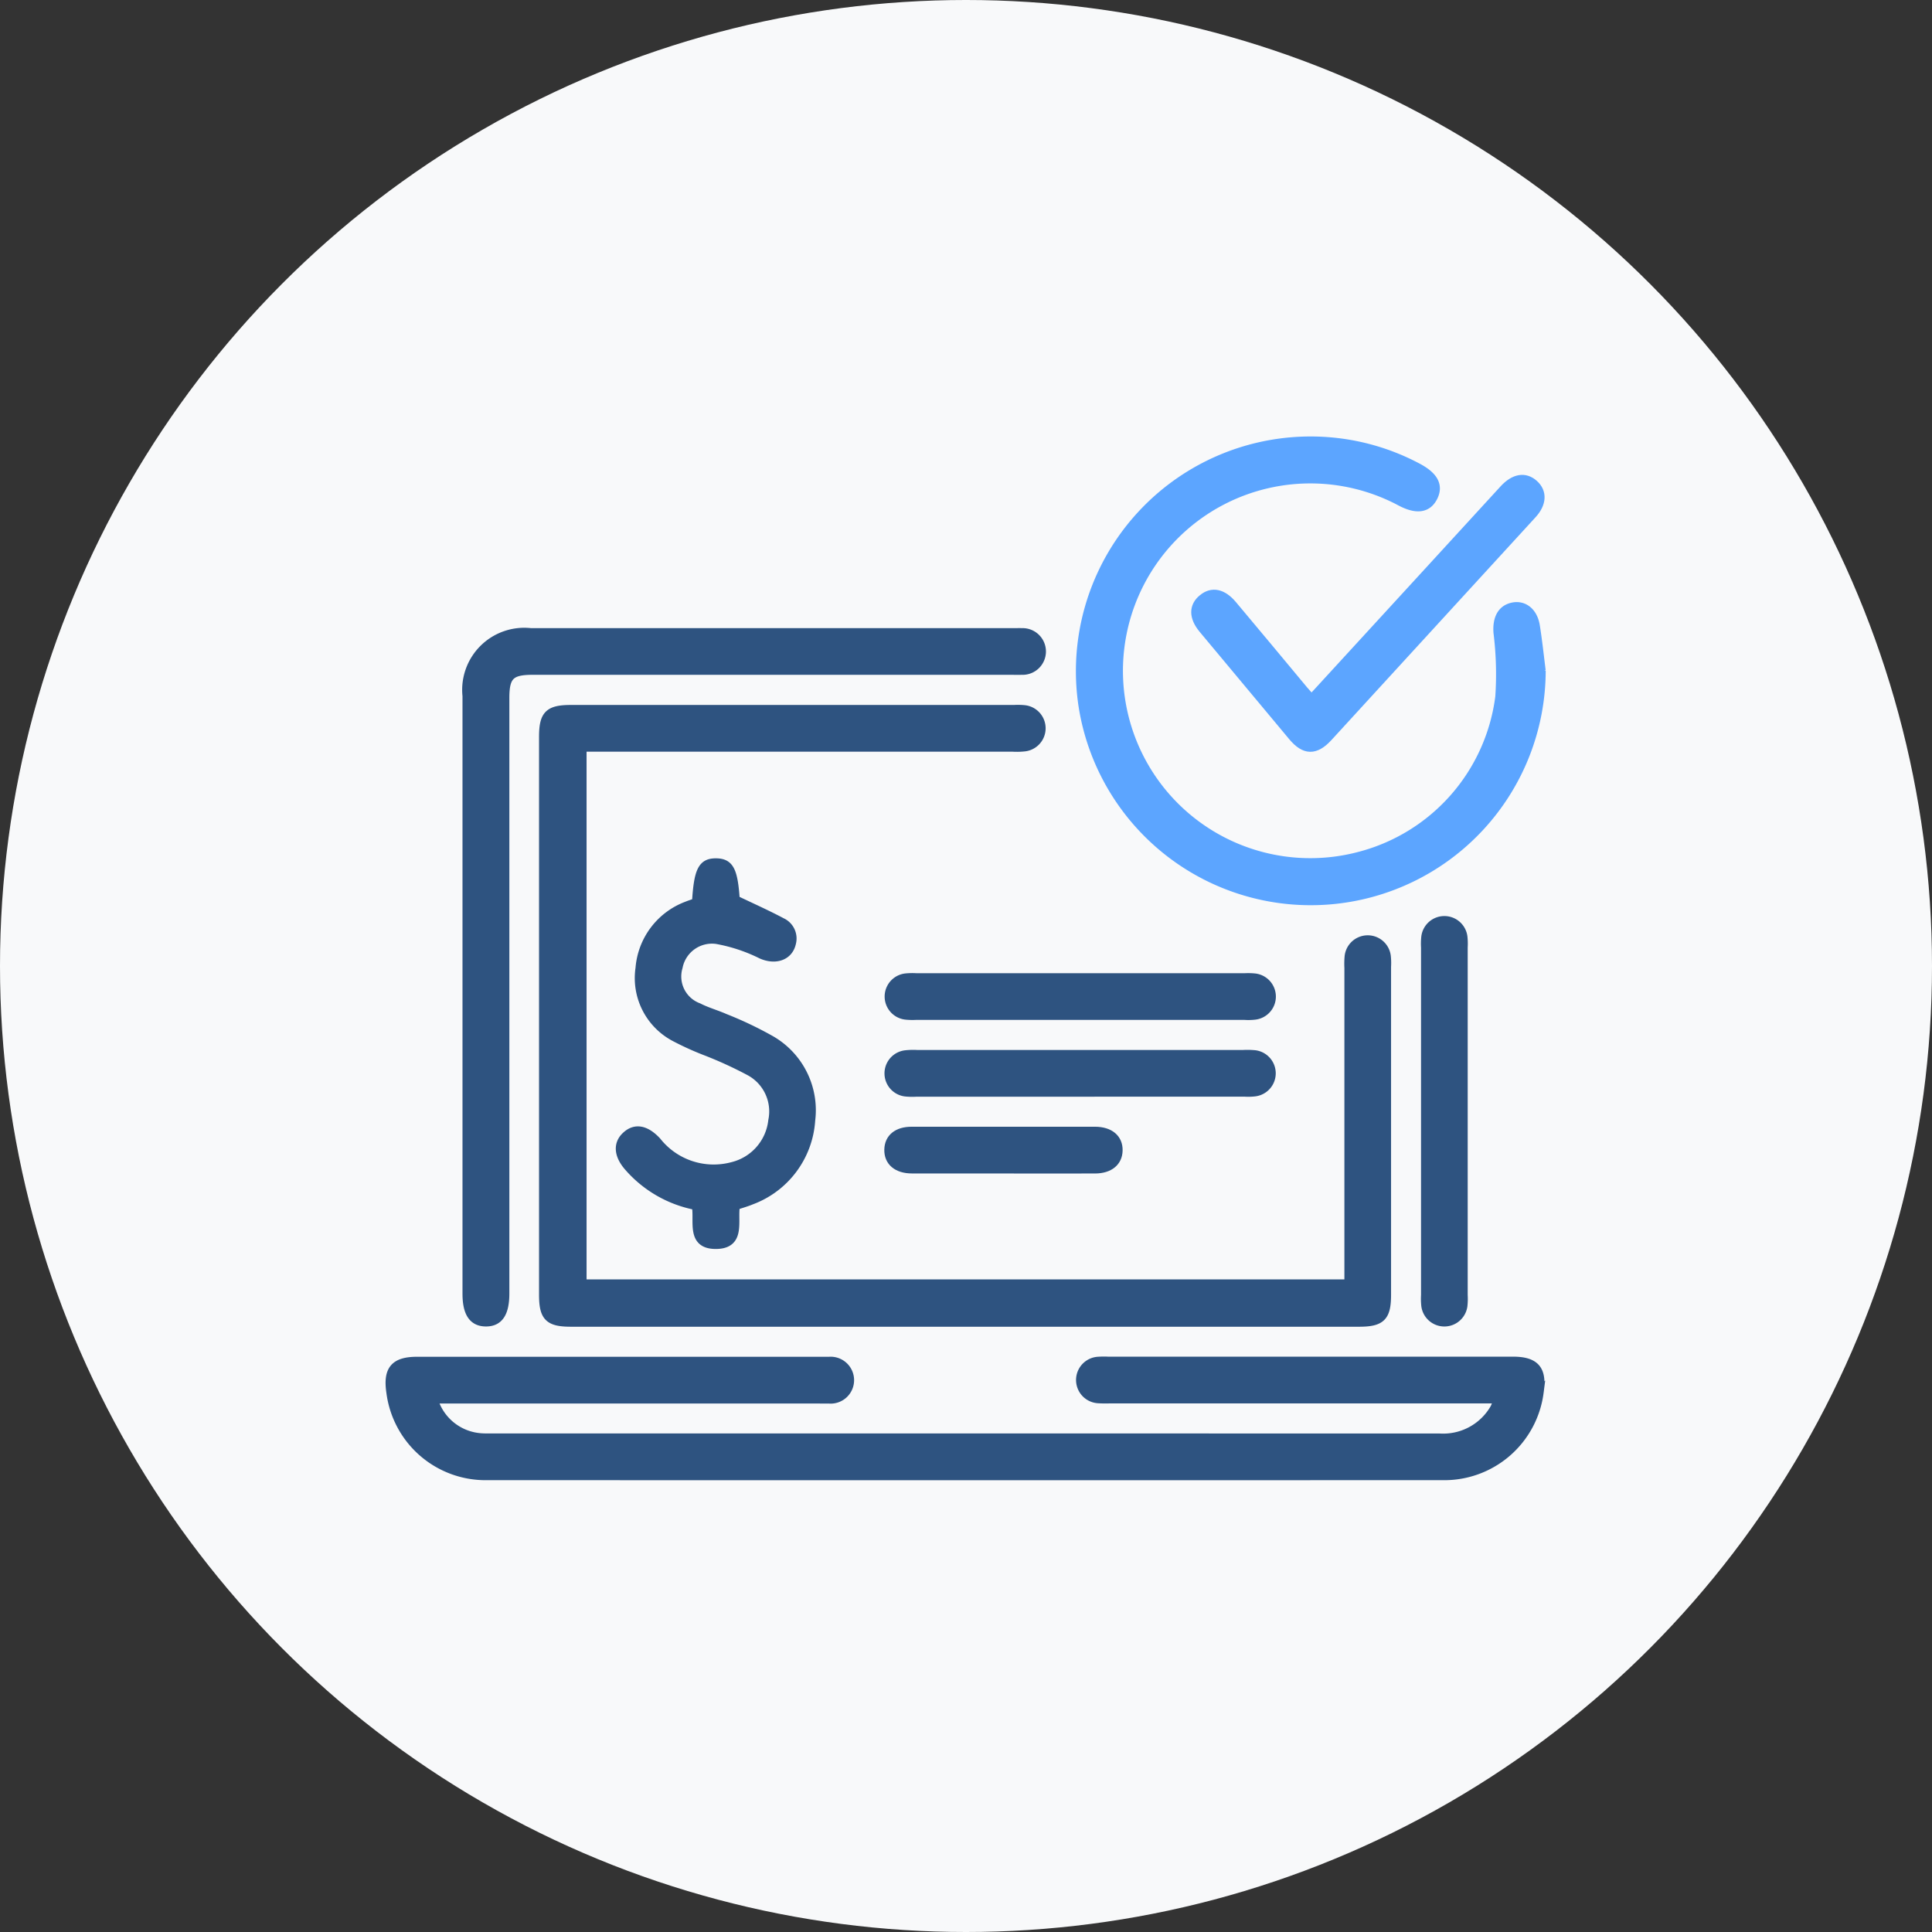 <svg xmlns="http://www.w3.org/2000/svg" width="114" height="114" viewBox="0 0 114 114">
  <rect x="0" y="0" width="114" height="114" fill="#333333" stroke="none"/>
  <g id="Group_12472" data-name="Group 12472" transform="translate(18893 -1533)">
    <circle id="Ellipse_106" data-name="Ellipse 106" cx="57" cy="57" r="57" transform="translate(-18893 1533)" fill="#f8f9fa"/>
    <g id="Pay" transform="translate(-18869.986 1559.003)">
      <path id="Path_881" data-name="Path 881" d="M20.294,33.753V65.388H65.511V46.761a4.676,4.676,0,0,1,.015-.7,1.121,1.121,0,0,1,2.223,0,3.8,3.8,0,0,1,.015.634V66.057c0,1.3-.332,1.625-1.63,1.625H19.615c-1.3,0-1.625-.327-1.625-1.625V33.119c0-1.3.322-1.625,1.625-1.625H45.772a3.8,3.8,0,0,1,.634.015,1.121,1.121,0,0,1,0,2.223,4.091,4.091,0,0,1-.7.02H20.289Z" transform="translate(-8.947 -15.65)" fill="#2e5380" stroke="#2e5380" stroke-width="0.5"/>
      <path id="Path_882" data-name="Path 882" d="M65.362,110.2H42.474a6.675,6.675,0,0,1-.709-.01,1.124,1.124,0,0,1,.03-2.243,5.261,5.261,0,0,1,.563-.005H66.252c1.338,0,1.771.518,1.569,1.851A5.657,5.657,0,0,1,62.1,114.73q-28.175.008-56.344,0A5.65,5.65,0,0,1,.034,109.8c-.2-1.338.231-1.851,1.564-1.851H25.914a1.134,1.134,0,1,1-.03,2.259c-.186.005-.377,0-.563,0H2.569a3.138,3.138,0,0,0,2.807,2.254c.186.015.377.01.563.01q27.993,0,55.992.005a3.484,3.484,0,0,0,3.239-1.751,3.034,3.034,0,0,0,.191-.518h0Z" transform="translate(0 -53.644)" fill="#2e5380" stroke="#2e5380" stroke-width="0.5"/>
      <path id="Path_883" data-name="Path 883" d="M9.01,43.846V26.24a3.415,3.415,0,0,1,3.778-3.753H41.279c.166,0,.332-.005.5,0a1.128,1.128,0,1,1-.03,2.254c-.211.01-.423,0-.639,0H12.9c-1.308,0-1.625.317-1.625,1.62V61.493c0,1.157-.357,1.7-1.127,1.7S9.01,62.655,9.01,61.508V43.836h0Z" transform="translate(-4.484 -11.176)" fill="#2e5380" stroke="#2e5380" stroke-width="0.5"/>
      <path id="Path_884" data-name="Path 884" d="M108.183,13.565A13.615,13.615,0,0,1,81.13,15.733,13.6,13.6,0,0,1,95.421.029a13.435,13.435,0,0,1,5.463,1.549c.966.513,1.263,1.082.916,1.761s-1,.76-1.947.257a11.306,11.306,0,1,0-2.339,20.891,11.164,11.164,0,0,0,8.194-9.371,19.92,19.92,0,0,0-.106-3.788c-.06-.8.206-1.388.885-1.529.654-.136,1.212.3,1.348,1.112.141.88.236,1.771.347,2.656Z" transform="translate(-40.241)" fill="#5ca5ff" stroke="#5ca5ff" stroke-width="0.5"/>
      <path id="Path_885" data-name="Path 885" d="M31.484,51.854c.111-1.9.352-2.374,1.177-2.364.795.01,1.026.463,1.142,2.188.936.448,1.851.855,2.731,1.323a1.066,1.066,0,0,1,.584,1.248c-.181.8-1,1.026-1.8.664a9.8,9.8,0,0,0-2.631-.87,2.018,2.018,0,0,0-2.254,1.615,1.936,1.936,0,0,0,1.182,2.369c.5.257,1.051.407,1.564.634a21.66,21.66,0,0,1,2.606,1.232A4.788,4.788,0,0,1,38.255,64.7a5.415,5.415,0,0,1-3.516,4.723c-.3.126-.614.211-.926.317-.151.91.347,2.294-1.167,2.3s-1.006-1.393-1.172-2.3A7.029,7.029,0,0,1,27.5,67.468c-.624-.7-.679-1.383-.151-1.861.543-.5,1.172-.367,1.821.332a4.265,4.265,0,0,0,4.442,1.474,3.127,3.127,0,0,0,2.374-2.7,2.677,2.677,0,0,0-1.4-2.923,23.757,23.757,0,0,0-2.49-1.142,17.23,17.23,0,0,1-1.861-.84,3.947,3.947,0,0,1-2.083-4.085,4.3,4.3,0,0,1,2.787-3.692c.171-.07.352-.126.558-.2h0Z" transform="translate(-13.417 -24.596)" fill="#2e5380" stroke="#2e5380" stroke-width="0.5"/>
      <path id="Path_886" data-name="Path 886" d="M101.343,17.474c2.163-2.359,4.3-4.683,6.429-7.007q2.46-2.686,4.92-5.367c.614-.664,1.253-.77,1.781-.3s.5,1.152-.1,1.8q-6.014,6.572-12.032,13.134c-.765.835-1.4.82-2.113-.03q-2.648-3.169-5.3-6.353c-.573-.694-.573-1.343-.005-1.8.553-.453,1.182-.322,1.766.372q2.113,2.52,4.21,5.045c.131.156.277.307.443.5h0Z" transform="translate(-46.972 -2.243)" fill="#5ca5ff" stroke="#5ca5ff" stroke-width="0.5"/>
      <path id="Path_887" data-name="Path 887" d="M121.444,68.046V57.87a3.8,3.8,0,0,1,.015-.634,1.121,1.121,0,0,1,2.223,0,3.8,3.8,0,0,1,.015.634v20.5a3.8,3.8,0,0,1-.015.634,1.121,1.121,0,0,1-2.223,0,3.8,3.8,0,0,1-.015-.634V68.051h0Z" transform="translate(-60.358 -27.961)" fill="#2e5380" stroke="#2e5380" stroke-width="0.5"/>
      <path id="Path_888" data-name="Path 888" d="M69.813,62.964H79.5a3.8,3.8,0,0,1,.634.015,1.121,1.121,0,0,1,0,2.223,3.328,3.328,0,0,1-.634.015H60.13A3.8,3.8,0,0,1,59.5,65.2a1.121,1.121,0,0,1,0-2.223,3.8,3.8,0,0,1,.634-.015h9.688Z" transform="translate(-29.089 -31.29)" fill="#2e5380" stroke="#2e5380" stroke-width="0.5"/>
      <path id="Path_889" data-name="Path 889" d="M69.808,74.223H60.12a3.8,3.8,0,0,1-.634-.015,1.121,1.121,0,0,1,0-2.223,4.092,4.092,0,0,1,.7-.02H79.421a4.676,4.676,0,0,1,.7.015,1.121,1.121,0,0,1,0,2.223,3.328,3.328,0,0,1-.634.015H69.8Z" transform="translate(-29.084 -35.763)" fill="#2e5380" stroke="#2e5380" stroke-width="0.5"/>
      <path id="Path_890" data-name="Path 890" d="M65.245,83.229H59.873c-.88,0-1.4-.443-1.383-1.157.015-.684.513-1.1,1.363-1.1H70.668c.88,0,1.4.448,1.383,1.152-.015.679-.523,1.1-1.363,1.107-1.816.005-3.627,0-5.443,0Z" transform="translate(-29.074 -40.241)" fill="#2e5380" stroke="#2e5380" stroke-width="0.5"/>
    </g>
  </g>
</svg>
